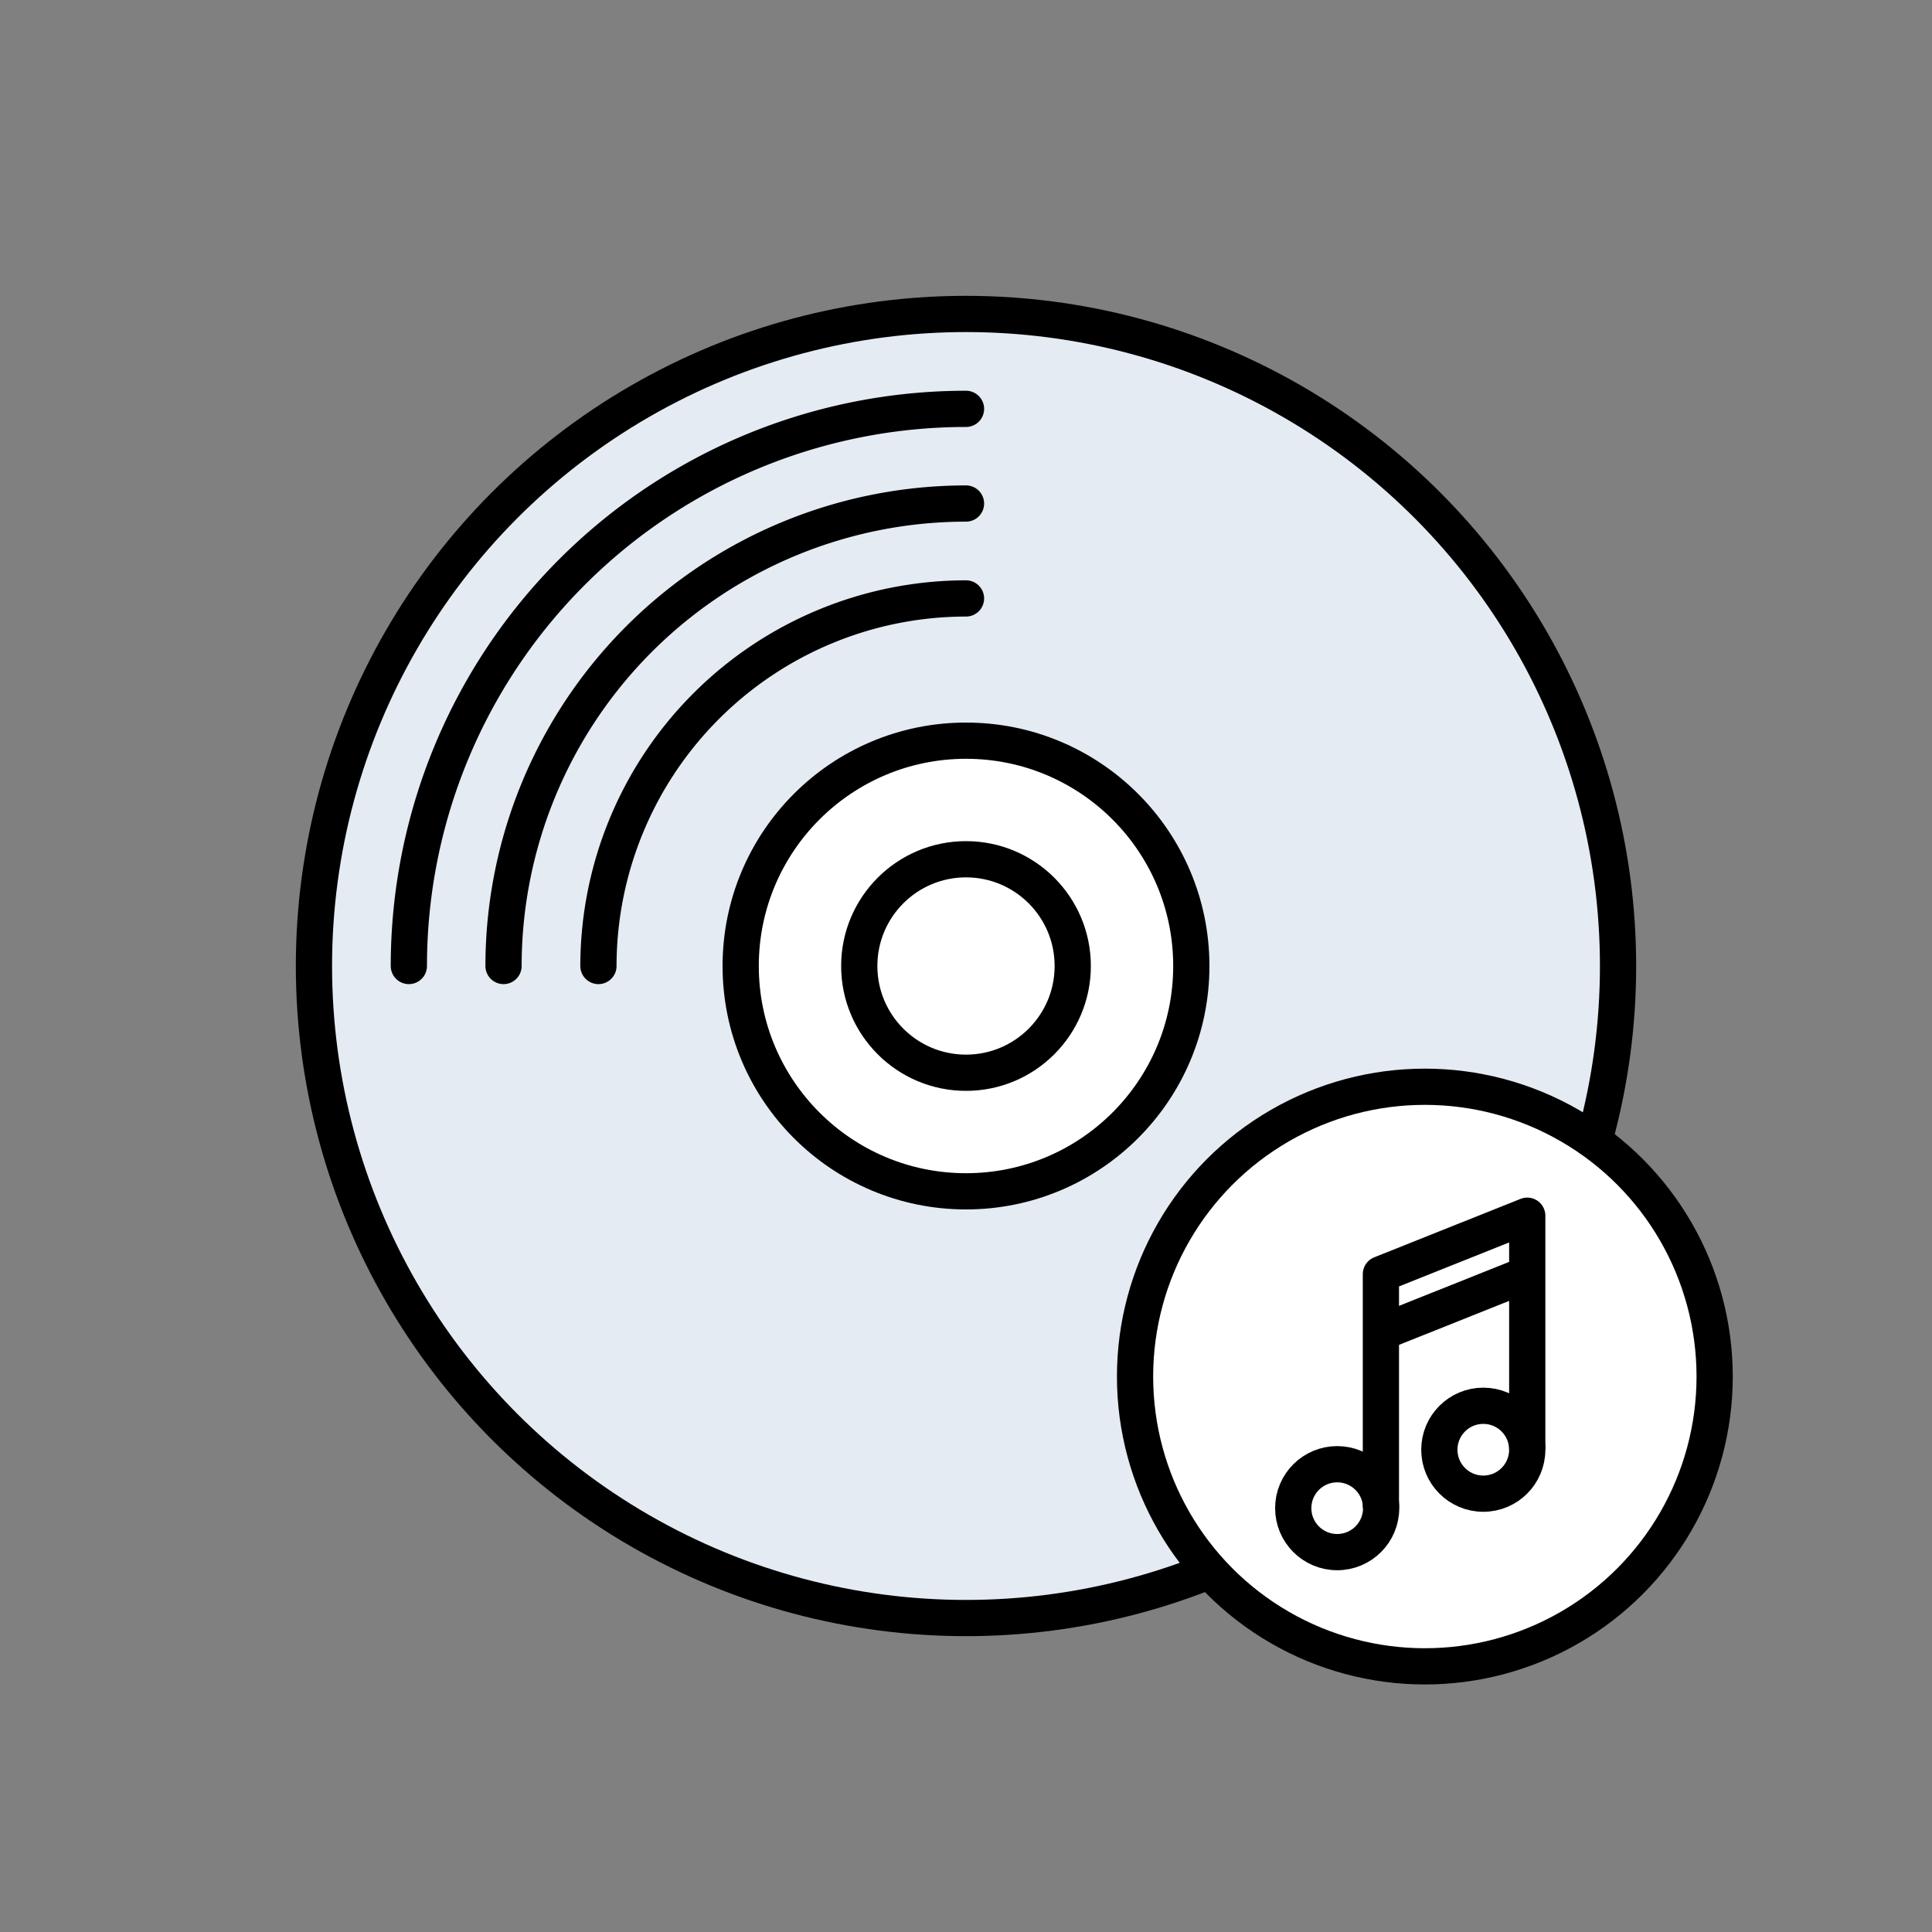 <svg id="icon" xmlns="http://www.w3.org/2000/svg" viewBox="0 0 80 80"><rect x="0" y="0" width="80" height="80" fill="#808080" stroke="none"/><defs><style>.cls-1{fill:#e4ebf2;}.cls-1,.cls-2,.cls-3,.cls-4,.cls-5{stroke:#000;stroke-width:1.5px;}.cls-1,.cls-2,.cls-3{stroke-miterlimit:10;}.cls-2,.cls-4{fill:#fff;}.cls-3,.cls-5,.cls-6{fill:none;}.cls-3{stroke-linecap:round;}.cls-4,.cls-5{stroke-linejoin:round;}</style></defs><circle class="cls-1" cx="40" cy="40" r="27"/><circle class="cls-2" cx="40" cy="40" r="9.33"/><circle class="cls-2" cx="40" cy="40" r="4.42"/><path class="cls-3" d="M16.93,40A23.07,23.07,0,0,1,40,16.93"/><path class="cls-3" d="M20.85,40A19.16,19.16,0,0,1,40,20.85"/><path class="cls-3" d="M24.78,40A15.23,15.23,0,0,1,40,24.78"/><circle class="cls-2" cx="59" cy="57" r="12"/><circle class="cls-4" cx="55.37" cy="62.45" r="1.82"/><circle class="cls-4" cx="61.42" cy="60.03" r="1.82"/><polyline class="cls-5" points="63.24 60.03 63.24 50.34 57.18 52.76 57.18 62.45"/><line class="cls-5" x1="63.24" y1="52.76" x2="57.18" y2="55.18"/><rect class="cls-6" width="80" height="80"/></svg>
